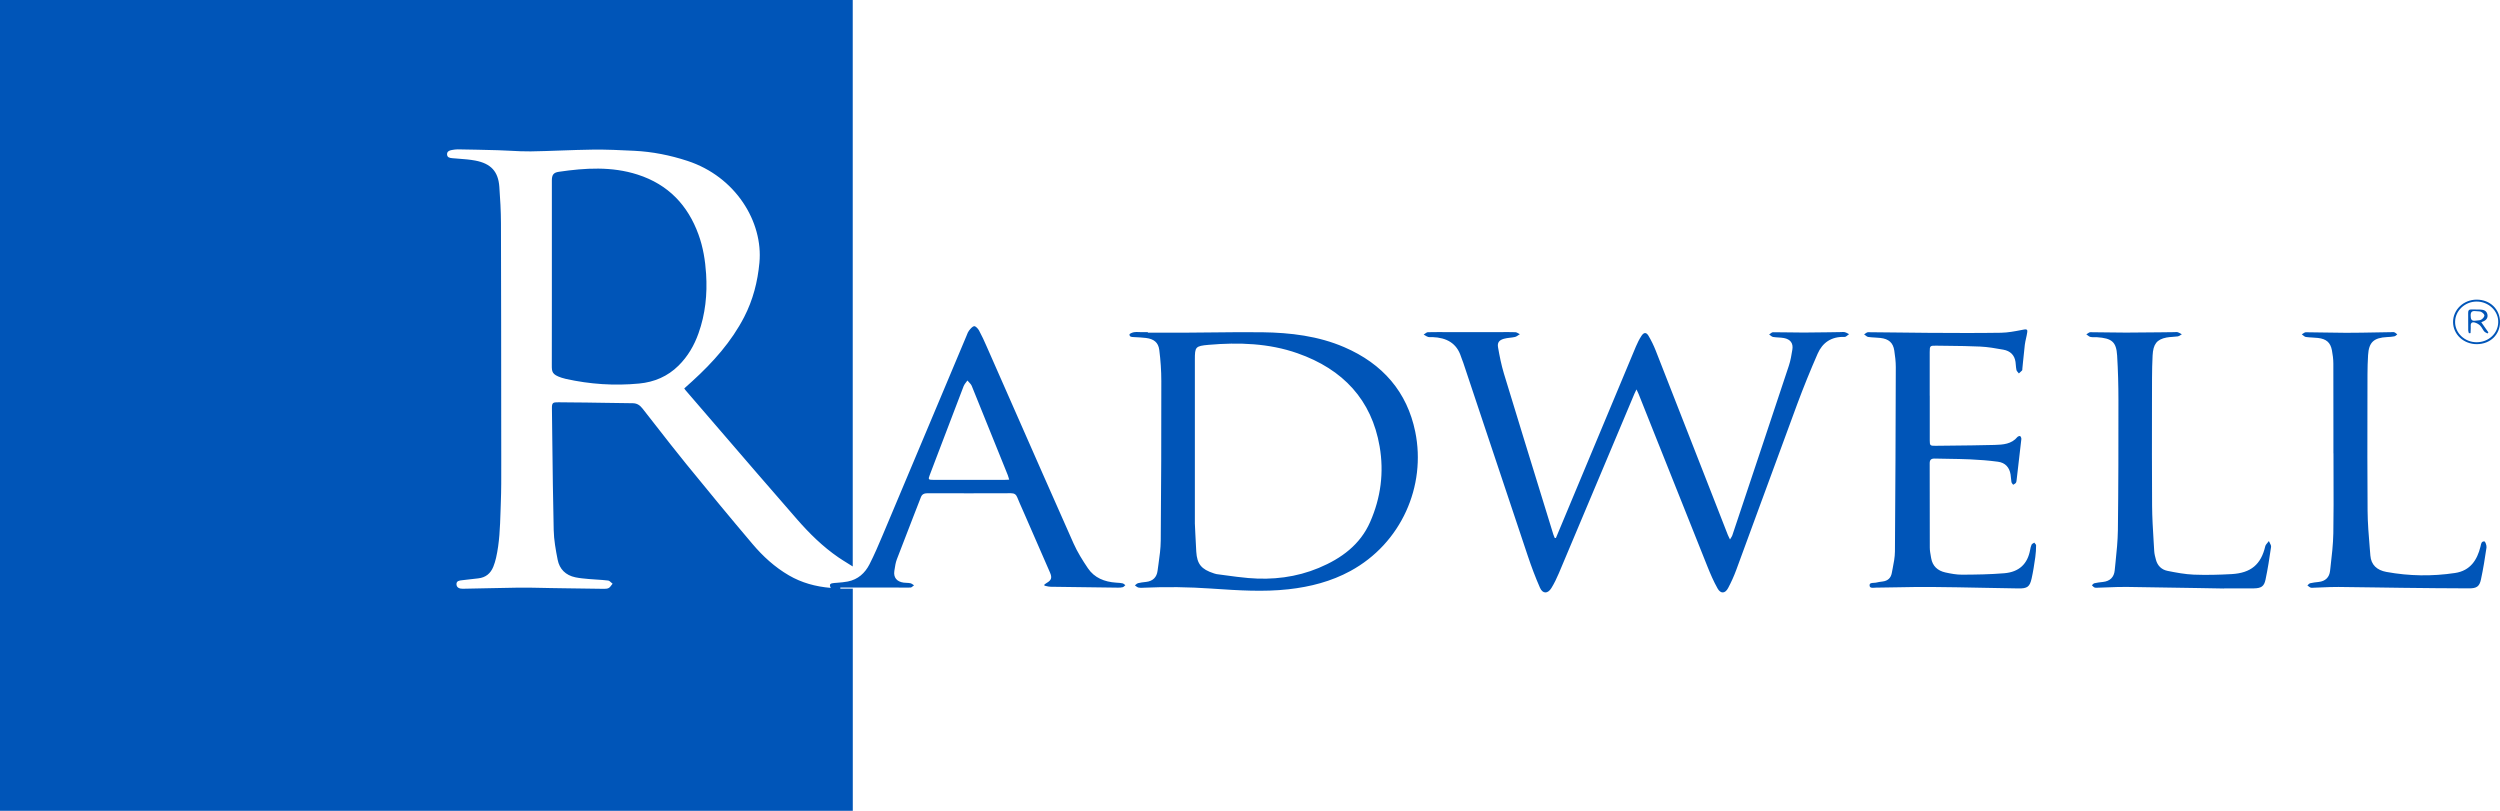 <svg width="148" height="48" viewBox="0 0 148 48" fill="none" xmlns="http://www.w3.org/2000/svg">
<path fill-rule="evenodd" clip-rule="evenodd" d="M50.197 33.357L50.197 33.357C50 33.235 49.815 33.12 49.636 32.998C48.705 32.359 47.913 31.577 47.186 30.744C45.576 28.9 43.98 27.046 42.384 25.191C41.786 24.496 41.188 23.801 40.589 23.107C40.572 23.087 40.557 23.066 40.538 23.038C40.529 23.025 40.519 23.011 40.508 22.994L40.629 22.886C40.751 22.778 40.872 22.669 40.992 22.559C42.215 21.444 43.302 20.228 44.054 18.77C44.578 17.754 44.852 16.682 44.958 15.551C45.184 13.138 43.553 10.455 40.689 9.522C39.667 9.188 38.623 8.98 37.547 8.927C36.732 8.886 35.914 8.848 35.098 8.857C34.465 8.865 33.833 8.888 33.2 8.91H33.2H33.2H33.2H33.2H33.2H33.2H33.2C32.607 8.932 32.015 8.953 31.422 8.962C31.018 8.968 30.615 8.947 30.211 8.925C29.967 8.913 29.722 8.9 29.477 8.893C28.684 8.87 27.89 8.855 27.097 8.842C26.988 8.841 26.878 8.859 26.771 8.877L26.74 8.882C26.585 8.907 26.457 8.976 26.466 9.145C26.476 9.322 26.62 9.351 26.776 9.365C26.901 9.376 27.027 9.386 27.152 9.395C27.482 9.42 27.811 9.444 28.133 9.505C29.07 9.683 29.496 10.155 29.561 11.061C29.612 11.775 29.655 12.491 29.657 13.206C29.668 17.13 29.67 21.054 29.672 24.978L29.674 26.937C29.674 27.12 29.674 27.303 29.674 27.486V27.486V27.486V27.486V27.486C29.676 28.249 29.678 29.012 29.648 29.774C29.642 29.948 29.636 30.122 29.631 30.295V30.295C29.601 31.209 29.572 32.124 29.367 33.024C29.327 33.202 29.273 33.378 29.205 33.548C29.046 33.941 28.762 34.192 28.304 34.24C28.045 34.267 27.786 34.298 27.527 34.329L27.376 34.347L27.344 34.351C27.192 34.368 27.024 34.387 27.023 34.578C27.022 34.792 27.208 34.857 27.394 34.854C27.894 34.846 28.394 34.835 28.895 34.823C29.5 34.809 30.106 34.796 30.711 34.788C31.155 34.783 31.599 34.793 32.043 34.802C32.224 34.806 32.404 34.81 32.585 34.813L33.364 34.825C34.147 34.837 34.929 34.849 35.711 34.858C35.821 34.859 35.949 34.86 36.037 34.81C36.102 34.773 36.151 34.707 36.199 34.641C36.221 34.612 36.243 34.583 36.266 34.556C36.238 34.535 36.21 34.51 36.183 34.485C36.124 34.43 36.065 34.376 35.999 34.368C35.779 34.34 35.557 34.326 35.336 34.312L35.335 34.312C35.19 34.303 35.044 34.294 34.899 34.281L34.85 34.277H34.85C34.588 34.254 34.323 34.23 34.067 34.178C33.48 34.057 33.122 33.684 33.014 33.14C32.899 32.559 32.792 31.968 32.779 31.378C32.737 29.577 32.716 27.775 32.695 25.973C32.688 25.373 32.681 24.773 32.674 24.174C32.67 23.847 32.724 23.808 33.065 23.815C33.368 23.82 33.672 23.822 33.976 23.824H33.976H33.976C34.21 23.826 34.443 23.827 34.677 23.83C35.039 23.835 35.401 23.841 35.763 23.847L35.764 23.847L35.764 23.847C36.332 23.857 36.899 23.866 37.466 23.871C37.729 23.874 37.897 24.007 38.042 24.192C38.298 24.517 38.552 24.843 38.807 25.17C39.407 25.94 40.008 26.71 40.624 27.468C41.919 29.06 43.226 30.645 44.555 32.212C45.164 32.931 45.864 33.574 46.703 34.062C47.455 34.5 48.275 34.727 49.184 34.804C49.051 34.571 49.19 34.531 49.377 34.514C49.437 34.509 49.496 34.505 49.556 34.5L49.556 34.5C49.768 34.483 49.98 34.466 50.187 34.426C50.799 34.306 51.211 33.921 51.472 33.41C51.762 32.843 52.012 32.256 52.259 31.67C53.407 28.945 54.553 26.219 55.699 23.492C56.204 22.29 56.71 21.087 57.215 19.885L57.225 19.86L57.23 19.848L57.244 19.813C57.277 19.728 57.31 19.643 57.365 19.574L57.375 19.562C57.458 19.457 57.563 19.326 57.673 19.311C57.757 19.301 57.898 19.455 57.958 19.563C58.123 19.867 58.267 20.182 58.405 20.498C58.907 21.637 59.408 22.776 59.909 23.914L59.909 23.915L59.91 23.915L59.91 23.915L59.91 23.916L59.91 23.916L59.91 23.916L59.91 23.916C61.12 26.667 62.33 29.417 63.551 32.164C63.78 32.679 64.086 33.169 64.405 33.641C64.787 34.208 65.384 34.448 66.077 34.493L66.122 34.496C66.235 34.503 66.349 34.51 66.458 34.534C66.499 34.542 66.536 34.573 66.572 34.603C66.588 34.617 66.604 34.63 66.621 34.642C66.605 34.654 66.59 34.669 66.575 34.684L66.575 34.684C66.542 34.717 66.509 34.75 66.469 34.762C66.379 34.787 66.279 34.79 66.184 34.789C64.853 34.773 63.522 34.757 62.191 34.736C62.109 34.735 62.027 34.716 61.945 34.697L61.906 34.688C61.882 34.683 61.858 34.678 61.834 34.674C61.831 34.652 61.828 34.631 61.824 34.609C61.838 34.599 61.852 34.588 61.866 34.577C61.897 34.553 61.928 34.529 61.962 34.51C62.242 34.351 62.294 34.203 62.161 33.897C61.663 32.751 61.163 31.605 60.662 30.46C60.617 30.357 60.572 30.254 60.526 30.151L60.526 30.15C60.422 29.917 60.318 29.684 60.223 29.447C60.154 29.274 60.053 29.198 59.85 29.199C58.205 29.206 56.56 29.205 54.915 29.2C54.726 29.2 54.589 29.248 54.52 29.426C54.369 29.816 54.217 30.205 54.065 30.595L54.065 30.595L54.065 30.596L54.065 30.596L54.064 30.597L54.064 30.597L54.064 30.598L54.064 30.598C53.738 31.434 53.412 32.271 53.094 33.11C53.02 33.305 52.988 33.517 52.957 33.725L52.945 33.8C52.886 34.185 53.088 34.435 53.491 34.491C53.549 34.498 53.608 34.501 53.666 34.504C53.744 34.508 53.822 34.511 53.897 34.527C53.95 34.539 53.998 34.572 54.046 34.606L54.046 34.606L54.046 34.606C54.068 34.621 54.089 34.636 54.111 34.649C54.089 34.664 54.067 34.683 54.045 34.701L54.045 34.701C53.999 34.742 53.952 34.781 53.904 34.783C53.67 34.79 53.435 34.787 53.201 34.784C53.074 34.782 52.947 34.781 52.821 34.781C52.138 34.78 51.456 34.78 50.774 34.781H50.774H50.773H50.773H50.773H50.773L49.749 34.781C49.749 34.805 49.749 34.828 49.748 34.851H50.485V48H0V0H50.482V33.535C50.384 33.473 50.289 33.414 50.197 33.357ZM59.745 28.395C59.732 28.354 59.722 28.319 59.712 28.287C59.694 28.225 59.68 28.177 59.662 28.131L59.47 27.654C58.825 26.052 58.181 24.45 57.529 22.85C57.495 22.766 57.427 22.694 57.36 22.622C57.33 22.59 57.299 22.558 57.272 22.525C57.248 22.559 57.222 22.593 57.195 22.627L57.195 22.627C57.138 22.7 57.081 22.773 57.049 22.855C56.5 24.284 55.956 25.715 55.412 27.145L55.038 28.129C54.94 28.385 54.959 28.408 55.259 28.408H59.444C59.502 28.408 59.56 28.405 59.632 28.401C59.666 28.399 59.702 28.397 59.743 28.395H59.745ZM32.67 16.199V10.685C32.67 10.358 32.759 10.217 33.085 10.17C34.646 9.941 36.212 9.843 37.741 10.334C39.575 10.922 40.724 12.164 41.348 13.876C41.625 14.634 41.751 15.421 41.802 16.223C41.877 17.421 41.758 18.594 41.351 19.733C41.097 20.448 40.722 21.098 40.166 21.648C39.527 22.28 38.739 22.62 37.833 22.706C36.373 22.845 34.925 22.749 33.495 22.43C33.409 22.411 33.325 22.387 33.242 22.36C32.668 22.169 32.666 22.009 32.667 21.599C32.672 20.28 32.671 18.961 32.67 17.642V17.64C32.67 17.16 32.67 16.68 32.67 16.2V16.199ZM92.109 31.852C92.291 31.417 92.474 30.982 92.655 30.546C93.063 29.569 93.471 28.592 93.879 27.615C94.868 25.247 95.856 22.878 96.847 20.511C96.939 20.293 97.047 20.077 97.178 19.878C97.32 19.664 97.463 19.662 97.593 19.881C97.756 20.159 97.899 20.451 98.016 20.748C99.115 23.55 100.211 26.353 101.307 29.156L102.284 31.658C102.303 31.706 102.327 31.753 102.358 31.818C102.375 31.852 102.394 31.89 102.416 31.936C102.441 31.893 102.462 31.859 102.481 31.829C102.513 31.778 102.537 31.74 102.551 31.7L102.81 30.925C103.842 27.835 104.875 24.746 105.899 21.654C106.002 21.344 106.056 21.017 106.108 20.695C106.169 20.323 105.994 20.085 105.609 20.012C105.5 19.991 105.388 19.985 105.276 19.978C105.172 19.972 105.068 19.966 104.967 19.948C104.909 19.938 104.858 19.897 104.806 19.856L104.806 19.856C104.782 19.837 104.758 19.818 104.733 19.802C104.757 19.787 104.781 19.768 104.805 19.749C104.857 19.709 104.908 19.669 104.96 19.668C105.271 19.667 105.581 19.672 105.891 19.677C106.19 19.683 106.489 19.688 106.787 19.687C107.278 19.686 107.768 19.679 108.258 19.671C108.489 19.667 108.72 19.663 108.951 19.66C108.963 19.66 108.976 19.66 108.988 19.659C109.002 19.659 109.015 19.658 109.029 19.657C109.092 19.654 109.156 19.65 109.214 19.664C109.277 19.68 109.335 19.712 109.393 19.744C109.417 19.757 109.441 19.77 109.465 19.782C109.437 19.8 109.409 19.823 109.381 19.847C109.32 19.898 109.258 19.949 109.198 19.946C108.41 19.916 107.888 20.29 107.603 20.942C107.173 21.924 106.769 22.919 106.396 23.922C105.698 25.805 105.007 27.691 104.316 29.576L104.313 29.582C103.805 30.969 103.296 32.357 102.785 33.743C102.65 34.108 102.488 34.467 102.305 34.812C102.129 35.145 101.864 35.164 101.681 34.837C101.444 34.417 101.253 33.97 101.074 33.523C100.112 31.119 99.153 28.713 98.195 26.307L98.189 26.294C97.795 25.303 97.4 24.313 97.005 23.322C96.987 23.276 96.965 23.231 96.938 23.175C96.921 23.14 96.902 23.1 96.88 23.053C96.859 23.097 96.841 23.135 96.824 23.169C96.797 23.223 96.775 23.268 96.756 23.313C96.354 24.268 95.953 25.222 95.551 26.177L95.55 26.18L95.549 26.181L95.549 26.183L95.548 26.184L95.547 26.186L95.547 26.187C94.461 28.769 93.375 31.351 92.286 33.931C92.157 34.234 92.014 34.534 91.841 34.815C91.627 35.162 91.327 35.161 91.166 34.793C90.895 34.177 90.658 33.545 90.445 32.909C89.568 30.297 88.697 27.683 87.825 25.07L87.817 25.045C87.42 23.854 87.023 22.663 86.625 21.473C86.606 21.416 86.584 21.361 86.562 21.305C86.536 21.24 86.51 21.175 86.49 21.108C86.237 20.317 85.637 19.988 84.81 19.957C84.78 19.956 84.749 19.957 84.718 19.959H84.718H84.718H84.718C84.659 19.961 84.6 19.964 84.547 19.948C84.48 19.928 84.419 19.89 84.358 19.852L84.358 19.852L84.358 19.852C84.333 19.837 84.307 19.821 84.281 19.806C84.307 19.791 84.334 19.771 84.36 19.752C84.418 19.71 84.476 19.667 84.535 19.666C84.947 19.657 85.358 19.659 85.77 19.662C85.92 19.662 86.07 19.663 86.22 19.663C86.973 19.663 87.725 19.663 88.478 19.662C88.598 19.662 88.718 19.662 88.839 19.661H88.839C89.128 19.659 89.416 19.657 89.705 19.666C89.768 19.668 89.829 19.703 89.89 19.738C89.918 19.755 89.947 19.771 89.976 19.784C89.946 19.802 89.917 19.821 89.888 19.841C89.823 19.886 89.758 19.931 89.685 19.948C89.588 19.971 89.487 19.983 89.386 19.994C89.265 20.008 89.144 20.023 89.028 20.056C88.749 20.137 88.636 20.282 88.683 20.556C88.774 21.079 88.878 21.605 89.032 22.115C89.79 24.606 90.557 27.095 91.324 29.583L91.334 29.615L91.344 29.647L91.354 29.679C91.555 30.332 91.756 30.985 91.957 31.637C91.971 31.684 91.991 31.73 92.01 31.775L92.01 31.775L92.02 31.8C92.026 31.814 92.032 31.829 92.038 31.843L92.109 31.852ZM68.761 19.693H68.761C69.301 19.694 69.841 19.695 70.38 19.692C70.864 19.69 71.347 19.684 71.831 19.679C72.799 19.668 73.766 19.657 74.733 19.67C76.398 19.693 78.043 19.89 79.579 20.552C81.869 21.539 83.302 23.213 83.782 25.558C84.44 28.773 82.958 32.164 79.941 33.805C78.805 34.423 77.571 34.741 76.277 34.885C74.79 35.05 73.306 34.95 71.823 34.851L71.695 34.842C70.374 34.753 69.055 34.73 67.733 34.792L67.687 34.794C67.59 34.8 67.49 34.805 67.398 34.785C67.344 34.774 67.296 34.737 67.248 34.7L67.248 34.7L67.248 34.7C67.237 34.692 67.227 34.684 67.216 34.676C67.21 34.671 67.204 34.667 67.198 34.663C67.194 34.66 67.19 34.657 67.185 34.654C67.204 34.64 67.222 34.624 67.24 34.608L67.24 34.608C67.282 34.572 67.324 34.535 67.373 34.523C67.52 34.486 67.673 34.469 67.825 34.452L67.846 34.45C68.258 34.404 68.478 34.167 68.527 33.795C68.544 33.667 68.562 33.54 68.58 33.412V33.412V33.412V33.412V33.412V33.412C68.646 32.944 68.712 32.474 68.716 32.004C68.744 28.855 68.752 25.706 68.75 22.558C68.75 21.943 68.707 21.324 68.629 20.715C68.572 20.269 68.305 20.066 67.846 20.008C67.627 19.981 67.407 19.97 67.186 19.959L67.152 19.957C67.139 19.956 67.125 19.956 67.112 19.955C66.992 19.951 66.864 19.947 66.866 19.799C66.866 19.752 67.035 19.683 67.135 19.666C67.226 19.65 67.32 19.654 67.414 19.658C67.457 19.66 67.501 19.662 67.543 19.662H67.953V19.692C68.222 19.692 68.492 19.692 68.761 19.693H68.761H68.761H68.761ZM70.764 31.599L70.764 31.599C70.782 31.985 70.797 32.322 70.819 32.658C70.866 33.395 71.119 33.702 71.856 33.941L71.888 33.952L71.888 33.952C71.93 33.967 71.973 33.981 72.017 33.987C72.192 34.01 72.368 34.034 72.544 34.058L72.544 34.058L72.545 34.058L72.545 34.058C72.993 34.119 73.441 34.18 73.891 34.219C75.334 34.345 76.738 34.177 78.072 33.621C79.418 33.059 80.525 32.24 81.111 30.905C81.745 29.465 81.939 27.966 81.674 26.431C81.203 23.686 79.522 21.862 76.81 20.912C75.116 20.317 73.335 20.26 71.551 20.414C70.763 20.483 70.736 20.54 70.736 21.291V31.018H70.737C70.747 31.226 70.756 31.418 70.764 31.599ZM114.242 26.081V23.427L114.239 23.425V20.84C114.24 20.474 114.256 20.458 114.627 20.464C114.861 20.468 115.094 20.471 115.328 20.473C115.96 20.48 116.592 20.487 117.224 20.517C117.684 20.538 118.144 20.619 118.599 20.701C119.01 20.775 119.262 21.023 119.318 21.427C119.326 21.489 119.332 21.552 119.337 21.615V21.615C119.345 21.711 119.353 21.808 119.374 21.902C119.385 21.954 119.425 22 119.466 22.045L119.466 22.045L119.466 22.046L119.466 22.046C119.484 22.066 119.502 22.086 119.517 22.107C119.535 22.09 119.554 22.074 119.573 22.057C119.62 22.017 119.667 21.976 119.707 21.93C119.722 21.912 119.722 21.883 119.723 21.853C119.723 21.842 119.723 21.83 119.724 21.819C119.74 21.669 119.754 21.518 119.768 21.367L119.769 21.366L119.769 21.366L119.769 21.366L119.769 21.365L119.769 21.365C119.799 21.047 119.83 20.729 119.869 20.411C119.885 20.283 119.914 20.156 119.942 20.028C119.967 19.918 119.992 19.807 120.008 19.695L120.01 19.685C120.025 19.582 120.042 19.466 119.828 19.507L119.676 19.536C119.273 19.614 118.865 19.692 118.458 19.699C117.091 19.721 115.722 19.713 114.354 19.705L114.126 19.704C113.539 19.7 112.951 19.693 112.363 19.685L112.362 19.685L112.361 19.685L112.361 19.685L112.36 19.685C111.771 19.678 111.181 19.67 110.592 19.667C110.538 19.666 110.483 19.705 110.429 19.744C110.405 19.762 110.38 19.78 110.355 19.794C110.381 19.811 110.406 19.831 110.431 19.852C110.485 19.895 110.539 19.939 110.599 19.948C110.73 19.968 110.864 19.975 110.997 19.982C111.104 19.988 111.21 19.994 111.316 20.006C111.815 20.062 112.072 20.289 112.142 20.755C112.191 21.078 112.231 21.405 112.231 21.731C112.221 25.368 112.209 29.006 112.18 32.644C112.177 32.988 112.109 33.333 112.042 33.676L112.042 33.676L112.041 33.677C112.025 33.761 112.008 33.845 111.993 33.929C111.941 34.208 111.763 34.39 111.446 34.425C111.311 34.44 111.177 34.464 111.045 34.494C111.009 34.502 110.966 34.504 110.923 34.505C110.801 34.511 110.674 34.516 110.679 34.655C110.683 34.816 110.838 34.803 110.97 34.793L111.004 34.791C111.021 34.789 111.038 34.788 111.053 34.788C111.463 34.785 111.873 34.777 112.283 34.769C112.971 34.756 113.659 34.743 114.347 34.749C115.394 34.757 116.44 34.778 117.486 34.799H117.487H117.487H117.487H117.488L117.488 34.799L117.489 34.799L117.49 34.799L117.49 34.799C118.158 34.812 118.825 34.825 119.492 34.835C120.018 34.843 120.161 34.739 120.272 34.248C120.364 33.84 120.425 33.425 120.485 33.011V33.011L120.485 33.011L120.491 32.967C120.524 32.742 120.534 32.513 120.537 32.285C120.537 32.248 120.504 32.212 120.472 32.175C120.457 32.158 120.442 32.141 120.43 32.123C120.413 32.136 120.393 32.147 120.373 32.158C120.33 32.182 120.287 32.206 120.27 32.241C120.225 32.336 120.205 32.443 120.185 32.547C120.035 33.378 119.541 33.862 118.652 33.936C117.824 34.005 116.989 34.017 116.157 34.021C115.826 34.023 115.488 33.96 115.162 33.888C114.702 33.785 114.405 33.506 114.326 33.048C114.319 33.01 114.312 32.972 114.306 32.934C114.275 32.762 114.244 32.589 114.244 32.416C114.241 31.544 114.241 30.673 114.241 29.803C114.24 29.011 114.24 28.219 114.238 27.427C114.237 27.218 114.327 27.142 114.54 27.147C114.808 27.154 115.075 27.158 115.342 27.162H115.342C115.772 27.168 116.202 27.175 116.632 27.194C117.181 27.218 117.733 27.262 118.278 27.334C118.719 27.392 118.959 27.676 119.026 28.089C119.037 28.16 119.044 28.231 119.05 28.302V28.303C119.057 28.383 119.064 28.463 119.078 28.542C119.085 28.58 119.113 28.614 119.141 28.649L119.141 28.649C119.154 28.665 119.167 28.681 119.178 28.698C119.195 28.687 119.213 28.677 119.231 28.667C119.271 28.644 119.312 28.622 119.336 28.589C119.37 28.543 119.377 28.476 119.384 28.416C119.48 27.608 119.576 26.801 119.664 25.993C119.671 25.934 119.637 25.859 119.595 25.816C119.578 25.799 119.464 25.83 119.433 25.868C119.085 26.293 118.578 26.326 118.083 26.34C117.191 26.364 116.298 26.373 115.404 26.382L115.403 26.382C115.127 26.385 114.85 26.388 114.573 26.391C114.266 26.395 114.242 26.37 114.242 26.081ZM138.138 26.836C138.138 26.393 138.138 25.95 138.138 25.507V25.498C138.139 24.174 138.14 22.85 138.134 21.526C138.133 21.262 138.099 20.993 138.049 20.732C137.961 20.274 137.716 20.064 137.226 20.007C137.121 19.995 137.014 19.989 136.908 19.983C136.774 19.976 136.641 19.969 136.509 19.949C136.448 19.939 136.393 19.894 136.338 19.849C136.314 19.829 136.29 19.809 136.266 19.792C136.292 19.779 136.317 19.761 136.343 19.744C136.398 19.706 136.452 19.669 136.508 19.67C136.872 19.671 137.236 19.678 137.6 19.685C138.029 19.694 138.459 19.702 138.888 19.702C139.488 19.702 140.089 19.69 140.689 19.679L140.689 19.679L140.689 19.679C140.978 19.674 141.268 19.668 141.557 19.664C141.574 19.664 141.592 19.663 141.61 19.662C141.658 19.658 141.707 19.655 141.747 19.671C141.793 19.688 141.831 19.722 141.87 19.755C141.886 19.769 141.902 19.783 141.919 19.796C141.912 19.801 141.905 19.806 141.899 19.811C141.894 19.815 141.89 19.819 141.885 19.823C141.879 19.828 141.874 19.832 141.868 19.837C141.83 19.87 141.793 19.903 141.749 19.911C141.609 19.94 141.463 19.948 141.32 19.954C140.524 19.994 140.237 20.261 140.19 21.025C140.167 21.405 140.156 21.787 140.155 22.168C140.154 22.753 140.153 23.339 140.152 23.925V23.925V23.925V23.925C140.148 26.032 140.144 28.139 140.161 30.247C140.167 30.973 140.228 31.7 140.288 32.426C140.301 32.581 140.314 32.735 140.326 32.889C140.37 33.439 140.712 33.755 141.275 33.858C142.625 34.105 143.985 34.125 145.338 33.921C146.244 33.786 146.649 33.15 146.844 32.362C146.849 32.342 146.854 32.32 146.858 32.299C146.884 32.173 146.912 32.039 147.076 32.052C147.13 32.056 147.218 32.295 147.201 32.414C147.109 33.046 147.007 33.678 146.873 34.303C146.784 34.721 146.619 34.833 146.162 34.831C144.846 34.828 143.531 34.815 142.217 34.799C141.699 34.793 141.181 34.785 140.663 34.777H140.663H140.663H140.663C139.922 34.765 139.181 34.753 138.441 34.748C138.11 34.745 137.778 34.76 137.447 34.774C137.29 34.781 137.133 34.788 136.976 34.793L136.966 34.793L136.947 34.794L136.928 34.795C136.877 34.799 136.826 34.802 136.785 34.786C136.737 34.767 136.695 34.734 136.654 34.7C136.635 34.685 136.616 34.67 136.597 34.657C136.601 34.653 136.605 34.65 136.609 34.646C136.611 34.644 136.613 34.642 136.616 34.64C136.626 34.63 136.636 34.62 136.646 34.61C136.681 34.574 136.717 34.538 136.759 34.528C136.921 34.49 137.088 34.47 137.256 34.452C137.672 34.411 137.898 34.169 137.939 33.8L137.966 33.567L137.966 33.566C138.043 32.903 138.12 32.239 138.133 31.574C138.153 30.457 138.149 29.339 138.145 28.221V28.218C138.143 27.758 138.142 27.297 138.142 26.837H138.137L138.138 26.836ZM130.161 34.813C130.663 34.822 131.164 34.831 131.666 34.84V34.834C131.844 34.834 132.023 34.834 132.201 34.835H132.201H132.201C132.609 34.836 133.016 34.837 133.423 34.832C133.863 34.825 134.034 34.717 134.119 34.314C134.254 33.674 134.355 33.028 134.447 32.38C134.459 32.306 134.415 32.223 134.372 32.141C134.353 32.104 134.333 32.066 134.318 32.03C134.295 32.063 134.267 32.095 134.24 32.127C134.18 32.197 134.12 32.267 134.102 32.345C133.852 33.411 133.261 33.922 132.109 33.987C131.365 34.028 130.617 34.048 129.874 34.019C129.351 33.998 128.828 33.898 128.314 33.795C127.963 33.724 127.728 33.488 127.635 33.15C127.586 32.974 127.539 32.794 127.529 32.614C127.517 32.413 127.505 32.211 127.493 32.01C127.451 31.321 127.409 30.633 127.404 29.944C127.391 27.925 127.394 25.905 127.397 23.885C127.398 23.38 127.399 22.875 127.4 22.37C127.401 21.928 127.412 21.485 127.434 21.044C127.468 20.371 127.685 20.091 128.261 19.981C128.38 19.958 128.503 19.95 128.625 19.942C128.727 19.936 128.829 19.929 128.93 19.914C128.987 19.904 129.04 19.869 129.092 19.834C129.117 19.818 129.141 19.802 129.165 19.788C129.154 19.782 129.142 19.776 129.131 19.77C129.119 19.763 129.107 19.757 129.095 19.75C129.038 19.718 128.98 19.687 128.919 19.666C128.879 19.654 128.833 19.657 128.788 19.66C128.768 19.661 128.747 19.663 128.727 19.663C128.449 19.666 128.17 19.669 127.892 19.673C127.217 19.681 126.541 19.69 125.866 19.69C125.506 19.691 125.147 19.685 124.788 19.679C124.442 19.673 124.096 19.667 123.75 19.667C123.695 19.667 123.641 19.706 123.586 19.744C123.561 19.762 123.535 19.78 123.51 19.794C123.535 19.81 123.559 19.828 123.583 19.847C123.639 19.89 123.695 19.934 123.758 19.948C123.833 19.966 123.912 19.964 123.992 19.962C124.042 19.961 124.092 19.959 124.142 19.963C125.023 20.024 125.284 20.237 125.334 21.047C125.388 21.928 125.411 22.813 125.411 23.696C125.413 26.259 125.41 28.821 125.379 31.383C125.37 32.023 125.304 32.661 125.238 33.299C125.222 33.456 125.205 33.613 125.19 33.77C125.151 34.163 124.918 34.41 124.483 34.453C124.317 34.469 124.149 34.491 123.987 34.528C123.948 34.537 123.916 34.57 123.884 34.603C123.88 34.607 123.875 34.611 123.871 34.616C123.868 34.619 123.864 34.623 123.861 34.626C123.854 34.633 123.846 34.64 123.839 34.646C123.855 34.66 123.87 34.676 123.885 34.692C123.92 34.728 123.955 34.765 123.998 34.782C124.047 34.801 124.106 34.797 124.163 34.794L124.164 34.794C124.18 34.793 124.197 34.792 124.213 34.791C124.397 34.786 124.581 34.779 124.765 34.772L124.765 34.772C125.142 34.757 125.518 34.742 125.895 34.746C127.316 34.763 128.738 34.788 130.16 34.813L130.161 34.813ZM146.626 20.374C145.848 20.374 145.228 19.801 145.221 19.073C145.215 18.336 145.843 17.737 146.622 17.738C147.408 17.738 147.999 18.305 148 19.058C148.001 19.816 147.419 20.373 146.626 20.374ZM146.611 20.261C147.321 20.262 147.884 19.743 147.896 19.073C147.908 18.407 147.325 17.851 146.616 17.852C145.92 17.852 145.347 18.395 145.342 19.056C145.337 19.715 145.91 20.259 146.611 20.261ZM147.314 19.679L146.892 19.078H146.891C146.924 19.064 146.951 19.051 146.979 19.04C147.18 18.962 147.297 18.826 147.255 18.615C147.214 18.414 147.054 18.333 146.85 18.327C146.769 18.324 146.686 18.324 146.604 18.323C146.51 18.323 146.416 18.323 146.323 18.319C146.165 18.31 146.112 18.378 146.115 18.522C146.118 18.709 146.118 18.896 146.117 19.082C146.117 19.238 146.117 19.393 146.119 19.549C146.119 19.589 146.131 19.629 146.142 19.669C146.148 19.688 146.153 19.706 146.157 19.725C146.174 19.724 146.19 19.723 146.207 19.723C146.223 19.722 146.24 19.721 146.256 19.72C146.258 19.679 146.26 19.637 146.262 19.596C146.267 19.494 146.272 19.393 146.267 19.293C146.256 19.111 146.354 19.048 146.514 19.096C146.629 19.13 146.746 19.196 146.828 19.278C146.882 19.333 146.922 19.399 146.962 19.466C146.994 19.519 147.026 19.572 147.065 19.619C147.096 19.657 147.144 19.682 147.193 19.706C147.215 19.718 147.238 19.729 147.259 19.742L147.314 19.679ZM146.664 18.972C146.629 18.975 146.593 18.978 146.56 18.983H146.561C146.302 19.024 146.268 18.89 146.263 18.688C146.257 18.476 146.336 18.392 146.554 18.419C146.59 18.424 146.627 18.425 146.665 18.427C146.742 18.43 146.82 18.433 146.883 18.462C146.97 18.503 147.082 18.609 147.078 18.679C147.072 18.767 146.974 18.874 146.885 18.925C146.823 18.959 146.744 18.966 146.664 18.972Z" fill="#0055B8"/>
</svg>
